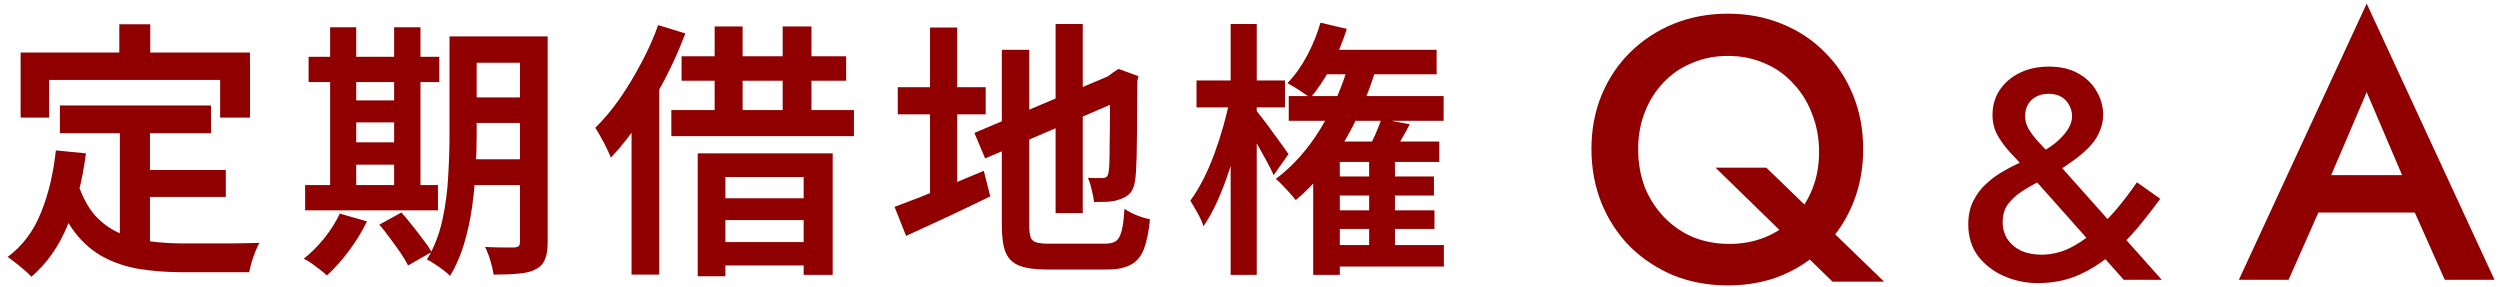 <svg width="688" height="79" viewBox="0 0 688 79" fill="none" xmlns="http://www.w3.org/2000/svg">
<path d="M16.48 29.03H58.068V36.652H16.48V29.03ZM37.2 46.79H62.138V54.19H37.2V46.79ZM32.982 33.322H41.27V69.582L32.982 68.546V33.322ZM15.37 41.388L23.658 42.202C22.671 49.75 20.969 56.385 18.552 62.108C16.184 67.83 12.879 72.517 8.636 76.168C8.241 75.674 7.625 75.082 6.786 74.392C5.997 73.701 5.158 73.01 4.27 72.32C3.431 71.678 2.716 71.136 2.124 70.692C6.169 67.682 9.203 63.662 11.226 58.63C13.298 53.598 14.679 47.85 15.37 41.388ZM21.512 50.712C22.696 54.214 24.225 57.051 26.1 59.222C28.024 61.343 30.244 62.971 32.76 64.106C35.276 65.191 38.039 65.956 41.048 66.4C44.107 66.794 47.338 66.992 50.742 66.992C51.482 66.992 52.493 66.992 53.776 66.992C55.108 66.992 56.588 66.992 58.216 66.992C59.844 66.992 61.497 66.992 63.174 66.992C64.851 66.942 66.405 66.918 67.836 66.918C69.316 66.868 70.5 66.844 71.388 66.844C71.043 67.436 70.673 68.225 70.278 69.212C69.883 70.198 69.538 71.185 69.242 72.172C68.946 73.208 68.724 74.12 68.576 74.91H64.802H50.298C46.006 74.91 42.035 74.614 38.384 74.022C34.783 73.43 31.502 72.344 28.542 70.766C25.631 69.236 23.041 67.041 20.772 64.18C18.503 61.269 16.579 57.52 15 52.932L21.512 50.712ZM32.834 6.682H41.344V19.78H32.834V6.682ZM5.676 14.452H68.798V32.36H60.584V22H13.52V32.36H5.676V14.452ZM127.036 10.012H146.572V17.264H127.036V10.012ZM127.036 26.81H146.572V33.84H127.036V26.81ZM126.962 43.83H146.646V50.934H126.962V43.83ZM143.094 10.012H150.716V66.696C150.716 68.669 150.469 70.223 149.976 71.358C149.532 72.542 148.693 73.454 147.46 74.096C146.276 74.737 144.722 75.132 142.798 75.28C140.923 75.477 138.605 75.576 135.842 75.576C135.694 74.49 135.398 73.208 134.954 71.728C134.51 70.248 134.017 68.99 133.474 67.954C135.201 68.052 136.853 68.102 138.432 68.102C140.011 68.102 141.071 68.102 141.614 68.102C142.157 68.052 142.527 67.929 142.724 67.732C142.971 67.534 143.094 67.14 143.094 66.548V10.012ZM123.706 10.012H131.18V37.17C131.18 40.031 131.081 43.164 130.884 46.568C130.736 49.972 130.415 53.425 129.922 56.928C129.429 60.43 128.689 63.834 127.702 67.14C126.715 70.396 125.433 73.331 123.854 75.946C123.41 75.452 122.793 74.91 122.004 74.318C121.215 73.726 120.401 73.158 119.562 72.616C118.773 72.073 118.082 71.678 117.49 71.432C119.414 68.225 120.82 64.648 121.708 60.702C122.596 56.706 123.139 52.66 123.336 48.566C123.583 44.471 123.706 40.672 123.706 37.17V10.012ZM84.93 15.636H120.894V22.592H84.93V15.636ZM94.254 27.624H112.236V33.692H94.254V27.624ZM94.328 39.168H112.31V45.31H94.328V39.168ZM83.968 50.934H120.524V57.89H83.968V50.934ZM90.85 7.496H98.028V53.524H90.85V7.496ZM108.462 7.496H115.714V53.524H108.462V7.496ZM93.514 58.778L100.988 60.924C99.656 63.686 97.979 66.424 95.956 69.138C93.933 71.802 91.935 74.022 89.962 75.798C89.518 75.354 88.901 74.836 88.112 74.244C87.323 73.652 86.533 73.06 85.744 72.468C84.955 71.925 84.239 71.506 83.598 71.21C85.571 69.631 87.446 67.756 89.222 65.586C90.998 63.366 92.429 61.096 93.514 58.778ZM104.392 61.812L110.46 58.482C111.447 59.567 112.458 60.776 113.494 62.108C114.53 63.39 115.517 64.673 116.454 65.956C117.441 67.189 118.205 68.324 118.748 69.36L112.31 73.06C111.817 72.073 111.126 70.914 110.238 69.582C109.35 68.299 108.388 66.967 107.352 65.586C106.365 64.204 105.379 62.946 104.392 61.812ZM187.568 15.488H232.856V22.222H187.568V15.488ZM184.756 30.288H235.002V37.466H184.756V30.288ZM196.67 7.274H204.366V34.21H196.67V7.274ZM215.392 7.274H223.31V34.21H215.392V7.274ZM192.008 42.202H229.156V75.65H221.164V48.714H199.63V76.02H192.008V42.202ZM195.708 54.56H225.012V60.554H195.708V54.56ZM195.708 66.622H225.012V73.06H195.708V66.622ZM181.13 6.904L188.604 9.198C187.025 13.391 185.151 17.584 182.98 21.778C180.809 25.922 178.441 29.868 175.876 33.618C173.36 37.318 170.77 40.574 168.106 43.386C167.859 42.744 167.489 41.906 166.996 40.87C166.503 39.834 165.96 38.798 165.368 37.762C164.776 36.676 164.258 35.813 163.814 35.172C166.133 32.902 168.353 30.263 170.474 27.254C172.595 24.195 174.569 20.939 176.394 17.486C178.269 14.032 179.847 10.505 181.13 6.904ZM173.804 26.958L181.352 19.41L181.426 19.484V75.576H173.804V26.958ZM290.502 6.608H297.976V58.63H290.502V6.608ZM268.154 36.578L306.93 20.15L309.89 26.958L271.114 43.608L268.154 36.578ZM275.702 13.712H283.25V62.108C283.25 63.489 283.373 64.55 283.62 65.29C283.867 65.98 284.385 66.449 285.174 66.696C285.963 66.942 287.123 67.066 288.652 67.066C289.096 67.066 289.811 67.066 290.798 67.066C291.834 67.066 292.993 67.066 294.276 67.066C295.559 67.066 296.841 67.066 298.124 67.066C299.456 67.066 300.64 67.066 301.676 67.066C302.761 67.066 303.551 67.066 304.044 67.066C305.425 67.066 306.461 66.819 307.152 66.326C307.843 65.783 308.361 64.821 308.706 63.44C309.051 62.058 309.298 60.06 309.446 57.446C310.334 58.087 311.444 58.679 312.776 59.222C314.157 59.764 315.391 60.134 316.476 60.332C316.131 63.834 315.563 66.597 314.774 68.62C313.985 70.593 312.801 71.999 311.222 72.838C309.643 73.726 307.448 74.17 304.636 74.17C304.143 74.17 303.329 74.17 302.194 74.17C301.109 74.17 299.851 74.17 298.42 74.17C296.989 74.17 295.559 74.17 294.128 74.17C292.747 74.17 291.489 74.17 290.354 74.17C289.269 74.17 288.504 74.17 288.06 74.17C284.903 74.17 282.411 73.824 280.586 73.134C278.761 72.443 277.478 71.21 276.738 69.434C276.047 67.707 275.702 65.24 275.702 62.034V13.712ZM305.45 21.038H304.858L306.338 19.928L307.818 18.966L313.294 20.964L312.998 22.296C312.998 25.798 312.973 29.03 312.924 31.99C312.924 34.9 312.899 37.49 312.85 39.76C312.85 42.029 312.801 43.928 312.702 45.458C312.653 46.987 312.579 48.122 312.48 48.862C312.332 50.539 311.937 51.846 311.296 52.784C310.655 53.672 309.742 54.313 308.558 54.708C307.522 55.152 306.289 55.423 304.858 55.522C303.477 55.571 302.219 55.596 301.084 55.596C300.985 54.609 300.763 53.474 300.418 52.192C300.122 50.86 299.777 49.774 299.382 48.936C300.073 48.985 300.813 49.01 301.602 49.01C302.391 49.01 302.959 49.01 303.304 49.01C303.797 49.01 304.192 48.911 304.488 48.714C304.784 48.467 304.981 47.998 305.08 47.308C305.179 46.913 305.253 46.074 305.302 44.792C305.351 43.46 305.376 41.708 305.376 39.538C305.425 37.367 305.45 34.752 305.45 31.694C305.45 28.586 305.45 25.034 305.45 21.038ZM247.064 23.998H271.262V31.472H247.064V23.998ZM255.944 7.57H263.418V56.336H255.944V7.57ZM246.176 56.928C248.199 56.188 250.542 55.3 253.206 54.264C255.919 53.178 258.756 52.019 261.716 50.786C264.725 49.503 267.735 48.245 270.744 47.012L272.52 54.042C268.573 55.966 264.553 57.89 260.458 59.814C256.413 61.688 252.713 63.39 249.358 64.92L246.176 56.928ZM363.022 13.712H395.36V20.446H363.022V13.712ZM366.426 48.566H394.62V53.82H366.426V48.566ZM366.5 57.89H394.768V62.996H366.5V57.89ZM365.612 67.436H397.358V73.356H365.612V67.436ZM354.66 26.44H397.284V33.248H354.66V26.44ZM380.19 32.73L387.96 34.21C387.072 35.887 386.184 37.49 385.296 39.02C384.408 40.549 383.594 41.881 382.854 43.016L376.194 41.536C376.934 40.302 377.674 38.847 378.414 37.17C379.154 35.492 379.746 34.012 380.19 32.73ZM376.786 42.72H383.89V70.248H376.786V42.72ZM368.72 38.946H396.1V44.57H368.72V75.65H361.394V43.682L365.982 38.946H368.72ZM363.392 6.238L370.644 7.94C369.509 11.541 368.054 15.044 366.278 18.448C364.502 21.802 362.603 24.639 360.58 26.958C360.136 26.563 359.519 26.119 358.73 25.626C357.99 25.083 357.201 24.565 356.362 24.072C355.573 23.578 354.882 23.184 354.29 22.888C356.313 20.816 358.113 18.3 359.692 15.34C361.271 12.38 362.504 9.346 363.392 6.238ZM371.458 16.672L378.858 18.374C376.589 25.922 373.555 32.902 369.756 39.316C365.957 45.68 361.567 50.934 356.584 55.078C356.239 54.584 355.721 53.968 355.03 53.228C354.389 52.488 353.698 51.748 352.958 51.008C352.267 50.268 351.651 49.676 351.108 49.232C355.893 45.63 360.013 40.993 363.466 35.32C366.919 29.646 369.583 23.43 371.458 16.672ZM329.278 22.148H353.624V29.548H329.278V22.148ZM338.676 6.608H345.854V75.65H338.676V6.608ZM338.528 27.032L343.042 28.586C342.499 31.546 341.809 34.604 340.97 37.762C340.181 40.87 339.268 43.953 338.232 47.012C337.245 50.021 336.16 52.833 334.976 55.448C333.792 58.062 332.534 60.332 331.202 62.256C330.857 61.17 330.314 59.962 329.574 58.63C328.834 57.298 328.168 56.163 327.576 55.226C328.76 53.598 329.919 51.698 331.054 49.528C332.189 47.308 333.225 44.94 334.162 42.424C335.099 39.858 335.938 37.268 336.678 34.654C337.418 31.99 338.035 29.449 338.528 27.032ZM345.262 29.918C345.706 30.411 346.372 31.225 347.26 32.36C348.148 33.494 349.085 34.752 350.072 36.134C351.108 37.515 352.045 38.798 352.884 39.982C353.723 41.116 354.29 41.93 354.586 42.424L350.516 48.196C350.072 47.209 349.48 46.025 348.74 44.644C348 43.262 347.211 41.832 346.372 40.352C345.533 38.872 344.719 37.49 343.93 36.208C343.141 34.876 342.475 33.815 341.932 33.026L345.262 29.918Z" fill="#910000"/>
<path d="M450.822 41C450.822 44.84 451.439 48.371 452.674 51.594C453.977 54.749 455.759 57.491 458.022 59.823C460.285 62.154 462.925 63.971 465.942 65.274C469.028 66.509 472.354 67.126 475.92 67.126C479.485 67.126 482.777 66.509 485.794 65.274C488.811 64.04 491.417 62.291 493.611 60.029C495.805 57.766 497.52 55.091 498.754 52.006C499.988 48.92 500.605 45.526 500.605 41.823C500.605 38.12 499.988 34.691 498.754 31.537C497.588 28.314 495.874 25.503 493.611 23.103C491.417 20.634 488.777 18.749 485.691 17.446C482.605 16.074 479.211 15.389 475.508 15.389C471.942 15.389 468.651 16.04 465.634 17.343C462.617 18.577 460.011 20.36 457.817 22.691C455.622 24.954 453.908 27.663 452.674 30.817C451.439 33.903 450.822 37.297 450.822 41ZM437.965 41C437.965 35.651 438.891 30.714 440.742 26.189C442.662 21.594 445.302 17.651 448.662 14.36C452.091 11 456.068 8.394 460.594 6.543C465.188 4.691 470.16 3.766 475.508 3.766C480.857 3.766 485.794 4.691 490.32 6.543C494.914 8.394 498.857 11 502.148 14.36C505.508 17.651 508.114 21.594 509.965 26.189C511.817 30.714 512.742 35.651 512.742 41C512.742 46.349 511.817 51.32 509.965 55.914C508.114 60.44 505.508 64.417 502.148 67.846C498.857 71.206 494.948 73.846 490.422 75.766C485.897 77.617 480.925 78.543 475.508 78.543C470.091 78.543 465.085 77.617 460.491 75.766C455.965 73.846 451.988 71.206 448.559 67.846C445.199 64.417 442.594 60.44 440.742 55.914C438.891 51.32 437.965 46.349 437.965 41ZM472.114 46.143H486.102L518.502 77.514H504.308L472.114 46.143ZM556.728 45.814C555.686 44.607 554.506 43.318 553.19 41.946C551.873 40.52 550.721 38.957 549.734 37.256C548.801 35.555 548.335 33.69 548.335 31.661C548.335 29.137 548.966 26.888 550.227 24.913C551.544 22.883 553.354 21.293 555.658 20.141C558.017 18.934 560.76 18.33 563.887 18.33C567.069 18.33 569.757 18.961 571.951 20.223C574.145 21.43 575.818 23.048 576.97 25.078C578.177 27.107 578.781 29.274 578.781 31.578C578.781 33.169 578.479 34.65 577.875 36.022C577.327 37.393 576.504 38.71 575.407 39.971C574.31 41.178 572.966 42.385 571.375 43.592C569.784 44.799 567.946 46.061 565.862 47.377C564.381 48.255 562.79 49.133 561.089 50.01C559.389 50.833 557.77 51.766 556.234 52.808C554.753 53.795 553.519 54.947 552.531 56.264C551.599 57.581 551.133 59.199 551.133 61.119C551.133 62.874 551.571 64.438 552.449 65.809C553.382 67.181 554.643 68.25 556.234 69.018C557.88 69.731 559.718 70.088 561.747 70.088C564.271 70.088 566.712 69.567 569.071 68.525C571.43 67.427 573.706 65.946 575.901 64.081C578.15 62.216 580.289 60.104 582.319 57.745C584.349 55.331 586.269 52.808 588.079 50.175L594.497 54.701C592.467 57.498 590.301 60.269 587.997 63.011C585.693 65.754 583.169 68.25 580.426 70.499C577.683 72.749 574.694 74.559 571.457 75.93C568.221 77.247 564.682 77.905 560.842 77.905C557.496 77.905 554.342 77.247 551.379 75.93C548.472 74.614 546.113 72.776 544.303 70.417C542.547 68.003 541.67 65.123 541.67 61.777C541.67 59.254 542.136 57.087 543.069 55.277C544.001 53.411 545.208 51.821 546.689 50.504C548.17 49.133 549.761 47.981 551.462 47.048C553.162 46.061 554.808 45.238 556.399 44.579C557.99 43.866 559.361 43.208 560.513 42.605C562.598 41.507 564.353 40.383 565.779 39.231C567.206 38.024 568.303 36.817 569.071 35.61C569.839 34.403 570.223 33.224 570.223 32.072C570.223 30.865 569.949 29.795 569.4 28.863C568.906 27.93 568.193 27.19 567.261 26.641C566.328 26.093 565.176 25.818 563.805 25.818C562.433 25.818 561.254 26.093 560.266 26.641C559.279 27.19 558.538 27.93 558.045 28.863C557.551 29.741 557.304 30.783 557.304 31.99C557.304 33.197 557.633 34.376 558.291 35.528C558.95 36.625 559.827 37.777 560.925 38.984C562.022 40.136 563.201 41.425 564.463 42.851L594.909 77H584.458L556.728 45.814ZM632.489 58.486L634.855 48.2H668.18L670.546 58.486H632.489ZM651.312 25.366L639.998 51.8L639.792 54.474L629.815 77H616.135L651.312 0.989L686.489 77H672.809L663.038 55.091L662.729 52.109L651.312 25.366Z" fill="#910000"/>
</svg>
